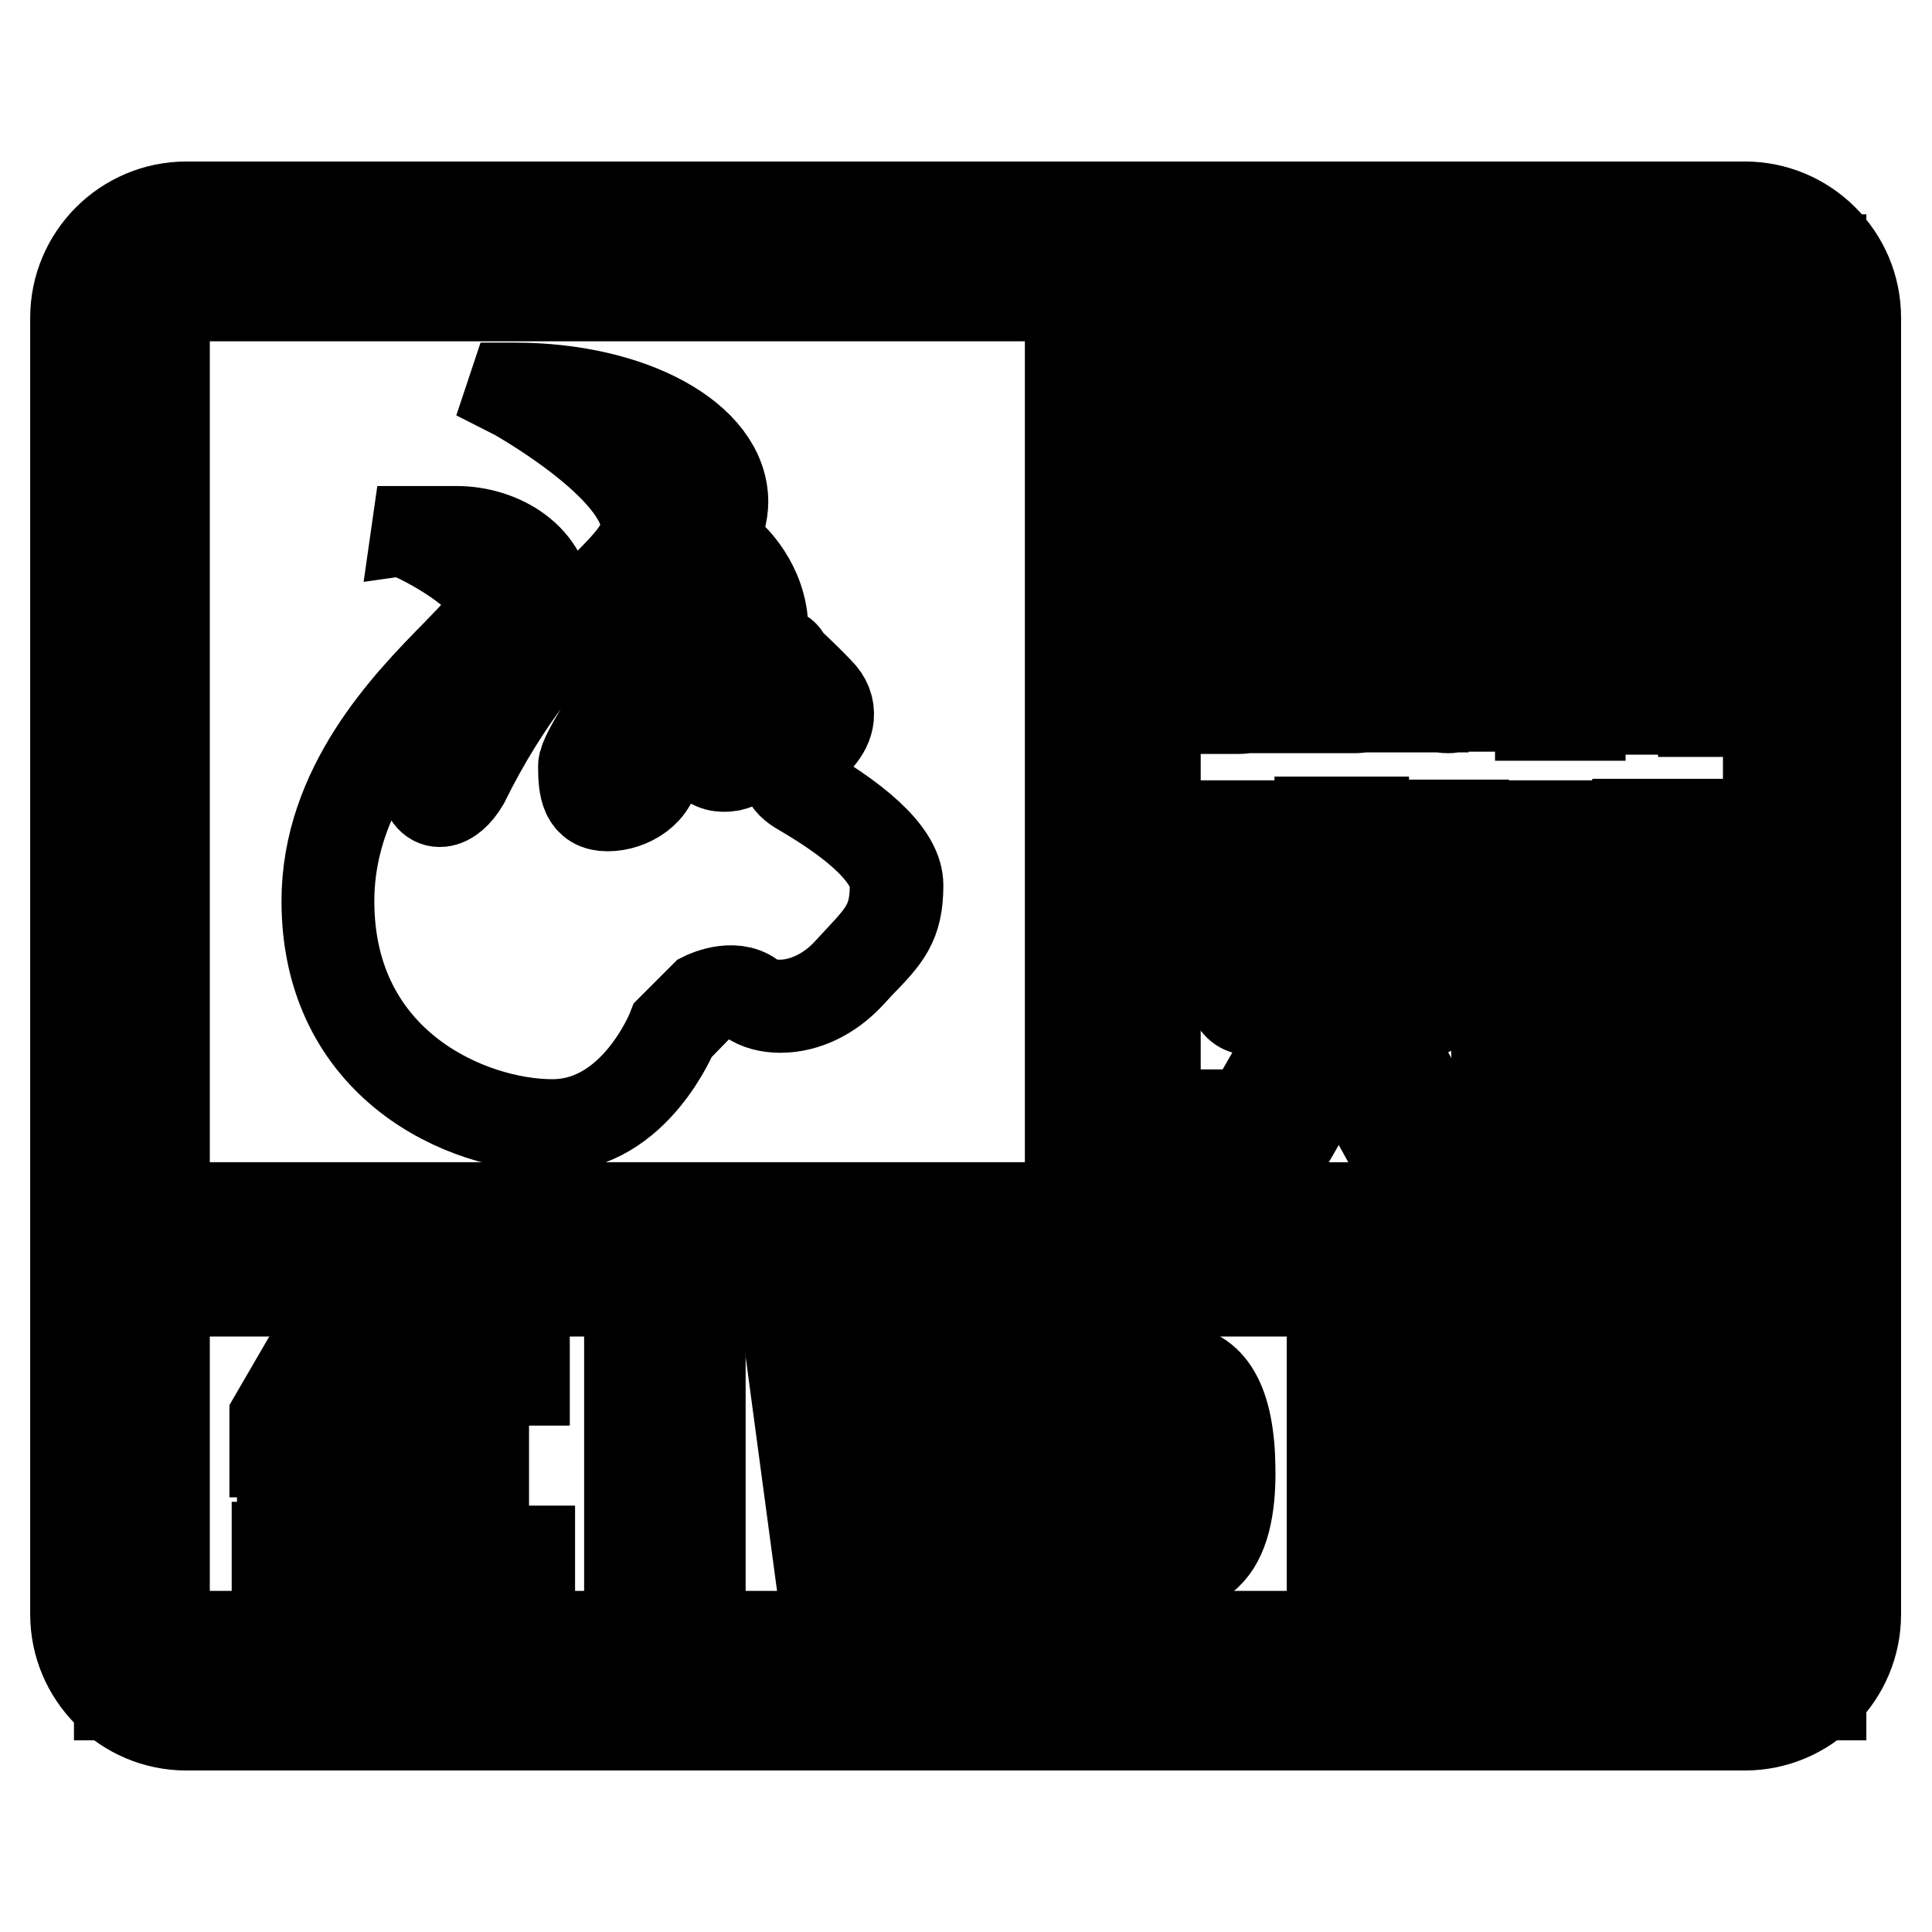 <?xml version="1.0" encoding="utf-8"?>
<!-- Svg Vector Icons : http://www.onlinewebfonts.com/icon -->
<!DOCTYPE svg PUBLIC "-//W3C//DTD SVG 1.1//EN" "http://www.w3.org/Graphics/SVG/1.1/DTD/svg11.dtd">
<svg version="1.1" xmlns="http://www.w3.org/2000/svg" xmlns:xlink="http://www.w3.org/1999/xlink" x="0px" y="0px" viewBox="0 0 256 256" enable-background="new 0 0 256 256" xml:space="preserve">
<g> <path stroke-width="12" fill-opacity="0" stroke="#000000"  d="M15.8,34.4h225.5v190.2H15.8V34.4z"/> <path stroke-width="12" fill-opacity="0" stroke="#000000"  d="M24.7,27.4h206.5c8.1,0,14.7,6.6,14.7,14.7v171.8c0,8.1-6.6,14.7-14.7,14.7H24.7c-8.1,0-14.7-6.6-14.7-14.7 V42.1C10,34,16.6,27.4,24.7,27.4z M92.8,171.1v45.7h138.5c0.8,0,1.5-0.3,2.1-0.9c0.5-0.5,0.9-1.3,0.9-2.1v-42.7H92.8z M83.4,216.8 v-45.7H21.8v42.7c0,0.8,0.3,1.5,0.9,2.1c0.5,0.5,1.3,0.9,2.1,0.9H83.4L83.4,216.8z M153.1,39.2V160h81.2V42.1 c0-0.8-0.3-1.5-0.9-2.1c-0.5-0.5-1.3-0.9-2.1-0.9H153.1L153.1,39.2z M141.9,160V39.2H24.7c-0.8,0-1.5,0.3-2.1,0.9 c-0.5,0.5-0.9,1.3-0.9,2.1V160H141.9L141.9,160z"/> <path stroke-width="12" fill-opacity="0" stroke="#000000"  d="M24.7,39.2h117.1V160H21.8V42.1C21.8,40.5,23.1,39.2,24.7,39.2z"/> <path stroke-width="12" fill-opacity="0" stroke="#000000"  d="M42.7,177.4h5.6l-6.5,10.4h3.4l2.1-2.9h5.8l-9.5,13.5h6v4.6h-12v-4.6l4.5-6.2h-5.5v-4.3L42.7,177.4z  M51.1,205.3v4.6H36.9v-4.6H51.1z M69.3,178.2v4.5h-5.4v23H70v4.6H51.9v-4.6h6.7v-23h-5.8v-4.5H69.3z"/> <path stroke-width="12" fill-opacity="0" stroke="#000000"  d="M70.2,210.6H51.6v-5.1h6.7v-22.6h-5.8V178h17v4.9h-5.4v22.6h6.1V210.6z M52.1,210.2h17.7v-4.2h-6.1v-23.5 h5.4v-4.1H52.9v4.1h5.8v23.5h-6.7V210.2L52.1,210.2z M51.3,210.1H36.7v-5.1h14.6V210.1z M37.1,209.7h13.8v-4.2H37.1V209.7z  M49.9,203.3H37.4v-4.9l0-0.1l4.3-5.9h-5.3v-4.6l0,0l6.1-10.5h6.1l-6.5,10.4h2.9l2.1-2.9h6.3l-0.2,0.3L44,198.2h5.8V203.3 L49.9,203.3z M37.8,202.9h11.6v-4.2h-6.2l0.2-0.3l9.3-13.1h-5.3l-2.1,2.9h-3.9l6.5-10.4h-5.1l-6,10.3v4.1h5.7l-4.7,6.5V202.9z"/> <path stroke-width="12" fill-opacity="0" stroke="#000000"  d="M116.2,207.7l-1.2-11.9l-1.3,11.9h-5.1l-3.5-26.1h4.8l1.5,12.3l1.3-12.3h4.4l1.3,12.9l1.5-12.9h4.8 l-3.5,26.1H116.2z"/> <path stroke-width="12" fill-opacity="0" stroke="#000000"  d="M116.9,182l1.6,15.7h0.1l1.8-15.7h4.1l-3.4,25.3h-4.5l-1.5-14.8H115l-1.6,14.8H109l-3.4-25.3h4.1l1.8,14.8 v0.9l1.7-15.7H116.9L116.9,182z"/> <path stroke-width="12" fill-opacity="0" stroke="#000000"  d="M126.4,181.5h5.3v26.2h-5.3V181.5z"/> <path stroke-width="12" fill-opacity="0" stroke="#000000"  d="M131.3,207.3h-4.5v-25.5h4.5V207.3z"/> <path stroke-width="12" fill-opacity="0" stroke="#000000"  d="M135,207.7v-26.2h5.3v20.7h6.2v5.5H135z"/> <path stroke-width="12" fill-opacity="0" stroke="#000000"  d="M146.1,207.3h-10.7v-25.5h4.5v20.7h6.2V207.3L146.1,207.3z"/> <path stroke-width="12" fill-opacity="0" stroke="#000000"  d="M149.1,207.7v-26.2h6.4c4.9,0,7.4,4.4,7.5,13c0.1,5.5-0.9,9.4-3,11.4c-1.2,1.2-2.8,1.8-4.6,1.8H149.1 L149.1,207.7z M155,201.4c0.6,0,1-0.2,1.4-0.6c1-1,1.4-3.1,1.4-6.4c0.1-3.1-0.4-5.2-1.3-6.2c-0.4-0.4-0.9-0.6-1.5-0.6h-0.6v13.8 H155L155,201.4z"/> <path stroke-width="12" fill-opacity="0" stroke="#000000"  d="M155.5,181.9c4.7,0,7.1,4.2,7.1,12.6c0.1,8.6-2.3,12.9-7.3,12.8h-5.9v-25.5H155.5z M154,187.2v14.5h0.9 c2.2,0,3.2-2.5,3.2-7.4c0.1-4.8-1-7.2-3.3-7.1H154L154,187.2z"/> <path stroke-width="12" fill-opacity="0" stroke="#000000"  d="M176.5,207.7v-26.2H188v5.7h-6.2v5.1h5.2v6.1h-5.2v9.4H176.5z"/> <path stroke-width="12" fill-opacity="0" stroke="#000000"  d="M181.4,207.3h-4.6v-25.5h10.8v5h-6.2v5.8h5.2v5.3h-5.2V207.3z"/> <path stroke-width="12" fill-opacity="0" stroke="#000000"  d="M190.8,181.5h5.3v26.2h-5.3V181.5z"/> <path stroke-width="12" fill-opacity="0" stroke="#000000"  d="M195.7,207.3h-4.5v-25.5h4.5V207.3z"/> <path stroke-width="12" fill-opacity="0" stroke="#000000"  d="M207.8,207.7l-0.1-0.3c-0.1-0.8-0.2-2.2-0.2-4.3c0-2.2-0.3-3.1-0.5-3.4c-0.2-0.4-0.8-0.6-1.7-0.6h-0.9v8.6 h-5.3v-26.1h7.4c3.9,0,5.9,2.6,5.9,7.7c0,3-0.6,5.2-2,6.3c0.7,0.6,1.3,1.3,1.5,2.2c0.3,0.9,0.5,2.4,0.5,4.5v0.9 c0,1.7,0.1,2.5,0.2,2.9l0.3-0.3v1.9H207.8z M205.8,193.3c0.6,0,1-0.2,1.3-0.6c0.3-0.4,0.5-1.1,0.5-2.1c0-2.2-0.5-3.3-1.4-3.3h-1.7 v6H205.8z"/> <path stroke-width="12" fill-opacity="0" stroke="#000000"  d="M208.1,207.3c-0.1-0.8-0.2-2.2-0.2-4.2c0-1.9-0.2-3.1-0.5-3.6c-0.3-0.5-1-0.8-2-0.8h-1.3v8.6h-4.5V182h7 c3.6-0.1,5.5,2.4,5.5,7.3c0.1,3.2-0.7,5.3-2.3,6.3c0.9,0.6,1.5,1.3,1.8,2.3c0.3,0.9,0.5,2.4,0.5,4.4v0.9c0,2.5,0.2,3.6,0.5,3.4v0.7 H208.1L208.1,207.3z M204.1,187v6.7h1.7c1.4,0,2.1-1,2.1-3c-0.1-2.4-0.7-3.6-1.8-3.7H204.1z"/> <path stroke-width="12" fill-opacity="0" stroke="#000000"  d="M216,207.7v-26.2h11.9v5.9h-6.7v4.1h5.7v5.9h-5.7v4.1h7v6.3H216z"/> <path stroke-width="12" fill-opacity="0" stroke="#000000"  d="M227.8,207.3h-11.5v-25.5h11.2v5.1h-6.7v4.8h5.7v5.2h-5.7v4.8h7L227.8,207.3L227.8,207.3z"/> <path stroke-width="12" fill-opacity="0" stroke="#000000"  d="M191.9,93.8c-1.1,0-2-0.3-2.5-0.9c-0.6-0.6-0.9-1.6-0.8-2.9l0-0.5v4.2h-5.4v-5.3l-0.2,1.5 c-0.1,3.2-1.9,3.9-3.5,3.9l-1.8,0v-5.9l0.5,0.2c0-0.1,0.1-0.5,0.4-1.6l0.8-7.7h3.8v-0.6h-5.3v-6h5.3v-1.8h2.2 c-0.5-0.5-0.7-1.1-0.7-1.7l-3.7-11.3h6.3l2,6.1c0.3,1.4,1,1.5,1.5,1.5c0.2,0,0.3,0,0.5-0.1l2.4,0v6h-4.7c-0.1,0-0.2,0-0.3,0v1.1 h5.3v6h-5.3v0.6h3.6l0.9,8.3c0,0.6,0,0.7,0.1,0.8l0.5-0.1l0.4,0.5v5.4h-1.3C192.4,93.8,192.2,93.8,191.9,93.8L191.9,93.8z  M175.8,93.8c-1,0-1.8-0.3-2.3-0.8c-0.6-0.6-0.9-1.6-0.8-2.9l-0.1-0.5v4.2h-5.1v-4.3l-0.1,0.5c-0.1,3.2-1.8,3.9-3.2,3.9l-0.3,0H162 v-5.6c0,0,0.5,0.2,0.5,0.2c0.2,0,0.5-0.4,0.5-1.8l0.9-7.8h3.5v-0.6H162v-6h5.4v-1.6c0,0,0,0-0.1,0l-5.4,0V65h2.8 c0.2,0,0.3,0.1,0.4,0.1c0.2,0,0.7,0,1.1-1.3l2.4-6.3h6v-0.6H162v-6h12.8V49h5.8v1.8h13.1v6h-13.1V71h-5.8V57.6l-3.3,10.2 c-0.2,1.3-0.9,2.2-2,2.6h3.1v1.8h5.2v6h-5.2V79h3.5l0.7,8.1c0,0.2,0,0.8,0.2,0.8l0.5-0.1l0.1,0.5v5.4h-1.2 C176.2,93.8,176,93.8,175.8,93.8L175.8,93.8z"/> <path stroke-width="12" fill-opacity="0" stroke="#000000"  d="M162.4,51.1h12.8v-1.8h5v1.8h13.1v5.3h-13.1v14.2h-5V56.4h-12.8V51.1z M162.4,70.2v-4.9h2.5 c0.9,0.3,1.5-0.3,1.9-1.6l2.3-6h5.3l-3.3,9.9c-0.4,1.9-1.6,2.8-3.7,2.5H162.4L162.4,70.2z M172.2,70.8v1.8h5.2v5.3h-5.2v1.6h3.5 l0.7,7.8c0,0.9,0.3,1.3,0.8,1.2v5.1h-0.8c-2.4,0.3-3.5-0.8-3.4-3.3l-0.8-7.6v10.9h-4.4V82.5l-0.8,7.4c-0.1,2.5-1.1,3.6-3.1,3.5 h-1.5v-4.7c0.6,0.3,1-0.5,1.1-2.1l0.8-7.4h3.5v-1.4h-5.4v-5.3h5.4v-1.8H172.2z M188.1,70.8v1.8h5.3v5.3h-5.3v1.4h3.7l0.8,8 c-0.1,0.9,0.2,1.3,1,1.2v5.1h-1c-2.5,0.3-3.8-0.8-3.7-3.3l-0.8-7.6v10.9h-4.6V82.5l-1,7.4c-0.1,2.5-1.2,3.6-3.4,3.5H178v-4.9 c0.3,0.1,0.5-0.5,0.8-1.9l0.8-7.4h3.8v-1.4h-5.3v-5.3h5.3v-1.8H188.1L188.1,70.8z M185,68.7l-3.5-10.9h5.4l1.9,5.8 c0.3,1.4,1.1,2,2.5,1.8h1.9v5.3h-4.4C186.4,71,185.1,70.3,185,68.7z"/> <path stroke-width="12" fill-opacity="0" stroke="#000000"  d="M204.1,94.8V60.7h-5.6v-6.4h5.6v-5.1h5.3v5.1h4.8v6.4h-4.8v34.1H204.1L204.1,94.8z M219.7,94.4V60.7h-4.8 V54h4.8v-4.5h5.3v4.3h5.3v6.6H225v33.9H219.7L219.7,94.4z M228.1,92.6c-0.9,0-1.6-0.3-2.1-0.8c-0.7-0.8-1-2.1-0.8-3.9l0-25.3h4.4 v23c0,0.6,0.1,1,0.3,1l1.2,0v6h-2.6C228.5,92.6,228.3,92.6,228.1,92.6z M212.8,92.6c-1,0-1.8-0.3-2.4-0.9c-0.6-0.7-0.9-1.8-0.8-3.2 l0-25.9h4.6v22.2c-0.1,1.2,0.1,1.5,0.1,1.5c0,0,0.5-0.1,0.5-0.1c0.1,0,0.3-0.2,0.3-1.4V62.6h4.4v25.1c0,4-1.8,4.9-3.4,4.9 L212.8,92.6L212.8,92.6z M198.3,92.6v-6l0.8,0c0.1,0,0.3-0.2,0.3-0.8V62.6h4.6v25.1c0,3.2-0.9,4.9-2.8,4.9L198.3,92.6z"/> <path stroke-width="12" fill-opacity="0" stroke="#000000"  d="M199.7,63h3.8v24.7c0,3.1-0.9,4.6-2.6,4.5h-2.3V87h0.4c0.5,0.1,0.7-0.3,0.7-1.2V63L199.7,63z M198.9,54.6 h5.6v-5.1h4.5v5.1h4.8v5.7H209v34.1h-4.5V60.3h-5.6V54.6z M213.1,92.2c-2.3,0.1-3.3-1.1-3.1-3.7V63h3.8v21.8 c-0.1,1.4,0.1,2,0.5,1.8h0.4c0.5,0.1,0.7-0.5,0.7-1.8V63h3.7v24.7c0,3-1,4.5-3,4.5H213.1z M215.3,54.4h4.8v-4.5h4.5v4.3h5.3v5.8 h-5.2V94H220V60.3h-4.8V54.4L215.3,54.4z M228.6,92.2c-2.3,0.3-3.3-1.2-3-4.3V63h3.7v22.6c0,1,0.3,1.5,0.8,1.4h0.7v5.3L228.6,92.2 L228.6,92.2z"/> <path stroke-width="12" fill-opacity="0" stroke="#000000"  d="M187.6,154.4c-1.3,0-2.4-0.8-3.2-2.4l-6.9-12.5l-6.5,11.3c-1.3,2.2-2.5,3.3-3.7,3.3h-5.4v-6.4h2.2l0.3,0 c0.7,0,1.4-0.5,2-1.6l8.6-15l-0.1-22.2h5.8v22.4l1.4,2.6v-6.5l2.8,0c0.4,0,0.9-0.1,1-1.6l1.4-16.5h6.2l-1.4,19.3 c-0.2,3.6-1.3,5.4-3.4,5.4c-0.1,0-0.3,0-0.5,0l-6.1,0l6.7,12.3c0.5,1.2,1.3,1.8,2.2,1.8c0.1,0,0.2,0,0.3,0l2.2,0v6.2H187.6 L187.6,154.4z M165.6,133.8c-1,0-1.8-0.6-2.3-1.9c-0.4-1.2-0.7-2.9-0.7-5.2l-0.8-17.3h6.3l0.8,16c0,2,0.8,2.1,1,2.2l3.3,0v6.2h-7.2 C166.1,133.8,165.8,133.8,165.6,133.8L165.6,133.8z"/> <path stroke-width="12" fill-opacity="0" stroke="#000000"  d="M164,148.2c1,0.1,1.9-0.5,2.6-1.8l8.6-15v-22h5v22l8.2,15.2c0.6,1.4,1.6,2.1,2.9,1.9h1.8v5.5h-5.4 c-1.2,0-2.1-0.7-2.9-2.1l-7.2-13.1l-6.8,11.9c-1.2,2.1-2.3,3.1-3.4,3.1h-5v-5.7H164L164,148.2z M166.2,133.4 c-2.1,0.5-3.1-1.7-3.1-6.6l-0.8-17h5.6l0.8,15.6c0,1.6,0.5,2.4,1.4,2.5h3v5.5H166.2z M184.7,127.9c0.9,0.1,1.4-0.5,1.5-1.9 l1.4-16.2h5.4l-1.4,18.9c-0.2,3.6-1.3,5.3-3.4,5.1h-5.9v-5.8H184.7L184.7,127.9z"/> <path stroke-width="12" fill-opacity="0" stroke="#000000"  d="M198.3,154.6v-45.2h12.5v14.4c0,2.4-0.6,3.9-1.8,4.7c1.2,0.6,1.8,1.9,1.9,3.9l0,17c0,3.1-1.6,3.7-3,3.7 h-4.2v1.6H198.3L198.3,154.6z M205.2,147c0.1,0,0.6,0,0.7-1.2l0-12.4c0-1.2-0.4-1.2-0.6-1.2h-1.7V147H205.2L205.2,147z M205,125.4 c0.2,0,0.7,0,0.7-1.4v-7.2h-2.1v8.6H205z M211.1,153.8v-6.2h18.5v6.2H211.1L211.1,153.8z M214.5,146.3c-0.5,0-0.9-0.2-1.3-0.5 c-0.7-0.7-1-2-0.9-4l-0.7-12.3h4.6l0.6,9.7c0,0.9,0.1,1.1,0.2,1.1l0.8-0.1h0.3l-0.6-10.9h4.4l0.6,9.7c0,0.7,0.1,1,0.3,1l0.5-0.1 l0.1,0.5v5.6h-2.7c-0.1,0-0.2,0-0.3,0c-0.5,0-1.2-0.2-1.6-1.2c-0.3-0.7-0.5-1.6-0.5-3l-0.1-0.9v5.2H215 C214.9,146.3,214.7,146.3,214.5,146.3z M226.7,146.1c-0.1,0-0.3,0-0.4,0l-2.8,0v-5.6h0.4c0.4,0,0.6-0.5,0.7-1.4l0.6-9.9h4.4 l-0.7,13.1C228.8,144.8,228,146.1,226.7,146.1L226.7,146.1z M211.1,128.1v-6.4h18.5v6.4H211.1z M215.5,119.9l-4.4,0v-6.2l2.2,0 c0.3,0,0.5-0.3,0.7-0.7l1.3-3.8h11.1l0.9,3.4c0.1,0.4,0.4,0.9,0.7,0.9h1.6v6h-4.1c-0.1,0-0.2,0-0.3,0c-0.8,0-1.7-0.3-2-1.9l-0.7-2 h-3.7l-0.7,2.3c-0.5,1.4-1.2,2-2.3,2C215.7,120,215.6,119.9,215.5,119.9L215.5,119.9z"/> <path stroke-width="12" fill-opacity="0" stroke="#000000"  d="M198.6,154.2v-44.4h11.7v14c0,2.9-0.9,4.4-2.6,4.7c1.7,0.3,2.6,1.6,2.7,3.9v17c0,2.2-0.9,3.3-2.6,3.3h-4.6 v1.6H198.6L198.6,154.2z M203.3,125.8h1.8c0.7,0,1.1-0.6,1.1-1.8v-7.6h-2.9V125.8L203.3,125.8z M205.2,147.4c0.6,0,1-0.5,1.1-1.6 v-12.5c0-1-0.3-1.6-1-1.6h-2v15.6H205.2L205.2,147.4z M214.3,113.1l1.2-3.5H226l0.8,3.1c0.3,0.8,0.6,1.2,1.1,1.2h1.2v5.3h-3.7 c-1.1,0.1-1.7-0.4-1.9-1.6l-0.8-2.3h-4.2l-0.8,2.5c-0.5,1.3-1.2,1.9-2.2,1.8h-4.1v-5.5h1.8C213.7,114.2,214,113.9,214.3,113.1 L214.3,113.1z M211.5,122.1h17.7v5.7h-17.7V122.1z M229.2,153.5h-17.7V148h17.7V153.5z M215,145.9c-1.6,0.4-2.4-1-2.3-4.1 l-0.7-11.9h3.8l0.5,9.4c0,1.2,0.2,1.6,0.7,1.4h0.7v5.3L215,145.9L215,145.9z M220.6,145.7c-1.4,0.3-2-1-2-3.7l-0.7-12.3h3.7 l0.5,9.4c0,1,0.3,1.5,0.8,1.4v5.3H220.6L220.6,145.7z M229.2,129.5l-0.7,12.7c-0.1,2.6-0.8,3.8-2.2,3.5h-2.5v-4.9 c0.6,0,1-0.6,1.1-1.8l0.5-9.5H229.2z"/> <path stroke-width="12" fill-opacity="0" stroke="#000000"  d="M73.2,149.3c-11.6,0-29.9-8.1-29.9-29.9c0-15.1,10.7-26.1,17.1-32.6c2.8-2.9,5.1-5.2,5.1-6.5 c0-4.3-10.3-9.2-10.4-9.2l0.1-0.7h5.3c5.9,0,12,3.7,12,9.9c0,3.1-4.5,8.3-8.9,13.2c-3.6,4.1-7.3,8.3-7,10c0.3,1.5,0.9,2.4,1.8,2.4 c0.9,0,2-0.9,2.9-2.5c6.4-13,13.6-20.2,18.3-25c3.6-3.6,6-6,6-8.7c0-7.9-17.6-17.6-17.8-17.7l0.2-0.6l0.2,0 c15.5,0,27.6,6.7,27.6,15.1c0,5.4-7.1,16.7-12.4,25c-2.9,4.6-5.6,8.9-5.6,9.9c0,3.3,0.4,4.9,2.8,4.9c2.5,0,6-1.7,6-4.9 c0-1.5-0.2-2-0.4-2.5c-0.3-0.7-0.6-1.4-0.6-3.8c0.1-4.7,3.8-7.5,7.1-10c1.4-1,2.6-2,3.6-3c2.4-2.6,1-6.1,0-7.9l-0.1-0.2l0-0.3 l0.2-0.3l0.3,0.2c0,0,4.4,3.8,4.4,9.8c0,3.7-2.8,7.6-5,10.8c-1.2,1.7-2.3,3.2-2.4,4.1c-0.1,0.7-0.1,1.3,0.3,1.8 c0.5,0.8,1.6,1,1.6,1c0.3,0,0.5,0.1,0.7,0.1c4.6,0,6.1-8.1,6.3-12.4c0-1.3,0.2-2.2,0.8-2.2c0.4,0,0.7,0.5,0.9,1v0 c0,0,1.7,1.5,4.2,4.1c1,1,1.4,2.1,1.3,3.3c-0.2,2-2,3.6-3.5,4.7c-1.1,0.8-1.7,1.7-1.7,2.5c0,0.8,0.6,1.6,1.6,2.2l0.2,0.1 c8.4,4.9,12.6,9.2,12.6,12.8c0,5.1-1.6,6.8-5.2,10.5l-1.2,1.3c-2.6,2.8-5.9,4.4-9.2,4.4c-1.6,0-3-0.4-4-1.1 c-0.7-0.5-1.5-0.8-2.6-0.8c-1.8,0-3.4,0.8-3.4,0.8l-4.1,4.2C89.3,136.5,84.3,149.3,73.2,149.3L73.2,149.3z"/> <path stroke-width="12" fill-opacity="0" stroke="#000000"  d="M105.9,104.6c2,1.2,12.7,7.2,12.7,12.7s-2,6.9-6.3,11.6c-4.4,4.7-10.2,5.1-12.7,3.2c-2.5-1.9-6.3,0-6.3,0 l-4.2,4.2c0,0-4.9,12.7-15.9,12.7s-29.6-7.9-29.6-29.6s22.2-34.6,22.2-39.1s-10.6-9.5-10.6-9.5h5.3c5.9,0,11.6,3.8,11.6,9.5 s-16.6,19.4-15.9,23.3c0.7,3.9,3.5,3.1,5.3,0c11.2-22.7,24.3-27.3,24.3-33.8c0-8.2-18-18-18-18c15.2-0.1,27.5,6.3,27.5,14.8 c0,8.5-18,31.8-18,34.9c0,3,0.3,5.3,3.2,5.3c2.9,0,6.3-2,6.3-5.3s-1.1-2-1.1-6.3c0.1-6.5,7.4-9.2,10.6-12.7s-0.1-8.5,0-8.5 c0.1,0.1,4.2,3.8,4.2,9.5c0,5.7-6.8,12.1-7.4,14.8c-0.6,2.7,2.1,3.2,2.1,3.2c6,1,7.3-9.3,7.4-12.7s1.1-1.1,1.1-1.1s1.7,1.5,4.2,4.2 c2.6,2.7,0.7,5.4-2.1,7.4S103.9,103.4,105.9,104.6L105.9,104.6z"/></g>
</svg>
